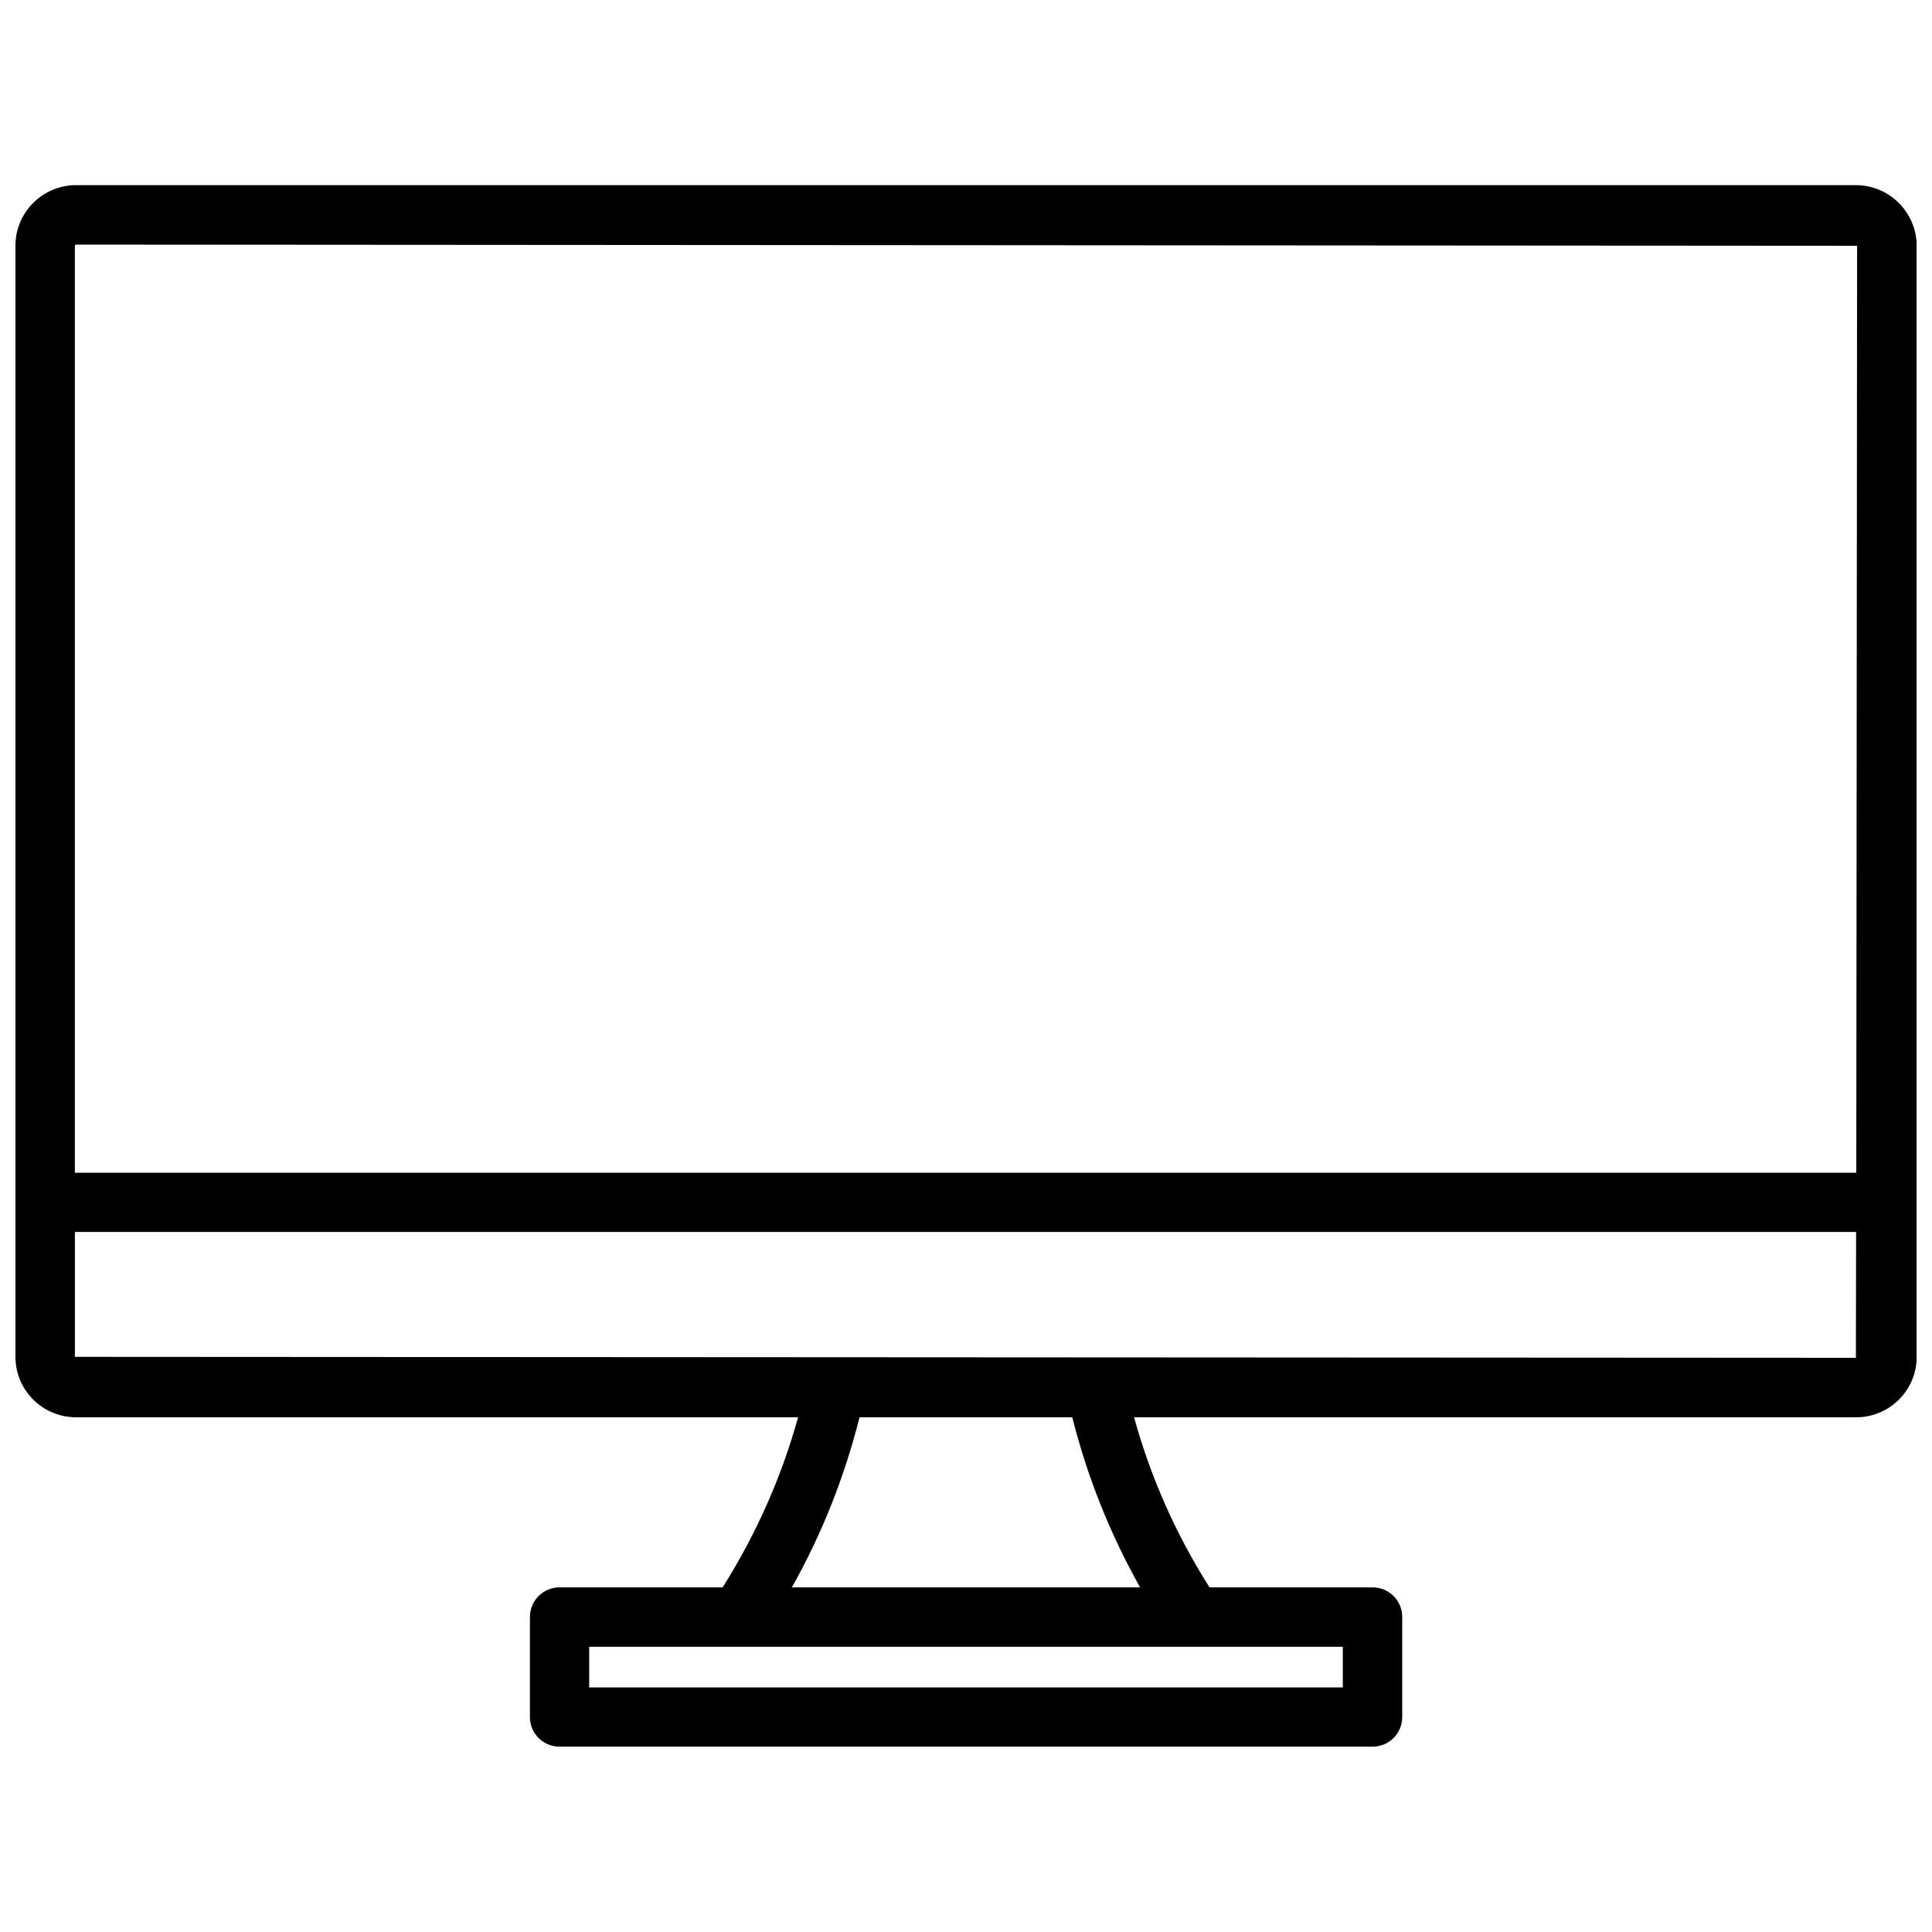 <?xml version="1.0" encoding="UTF-8"?>
<!-- Uploaded to: ICON Repo, www.iconrepo.com, Generator: ICON Repo Mixer Tools -->
<svg width="800px" height="800px" version="1.1" viewBox="144 144 512 512" xmlns="http://www.w3.org/2000/svg">
 <defs>
  <clipPath id="a">
   <path d="m148.09 193h503.81v414h-503.81z"/>
  </clipPath>
 </defs>
 <g clip-path="url(#a)">
  <path d="m635.89 193.07h-471.78c-8.805 0-16.016 7.211-16.016 16.016v294.49c0 8.855 7.211 16.016 16.016 16.016h191.39c-4.402 15.91-11.137 31.023-19.992 45.078h-43.223c-4.348 0-7.848 3.5-7.848 7.848v26.516c0 4.348 3.5 7.848 7.848 7.848h215.47c4.348 0 7.848-3.5 7.848-7.848v-26.516c0-4.348-3.5-7.848-7.848-7.848h-43.223c-8.91-14.055-15.59-29.113-19.992-45.078h191.39c8.855 0 16.016-7.211 16.016-16.016v-294.49c-0.055-8.805-7.266-16.016-16.07-16.016zm-471.78 15.75 472.04 0.316-0.211 245.65h-472.1v-245.7c0-0.105 0.16-0.266 0.266-0.266zm335.75 371.6v10.766h-199.72v-10.766zm-53.723-15.75h-92.277c7.953-14.16 13.949-29.273 17.926-45.078h56.375c3.977 15.805 10.023 30.918 17.977 45.078zm-282.29-61.094v-33.094h472.04l-0.055 33.359z"/>
 </g>
</svg>